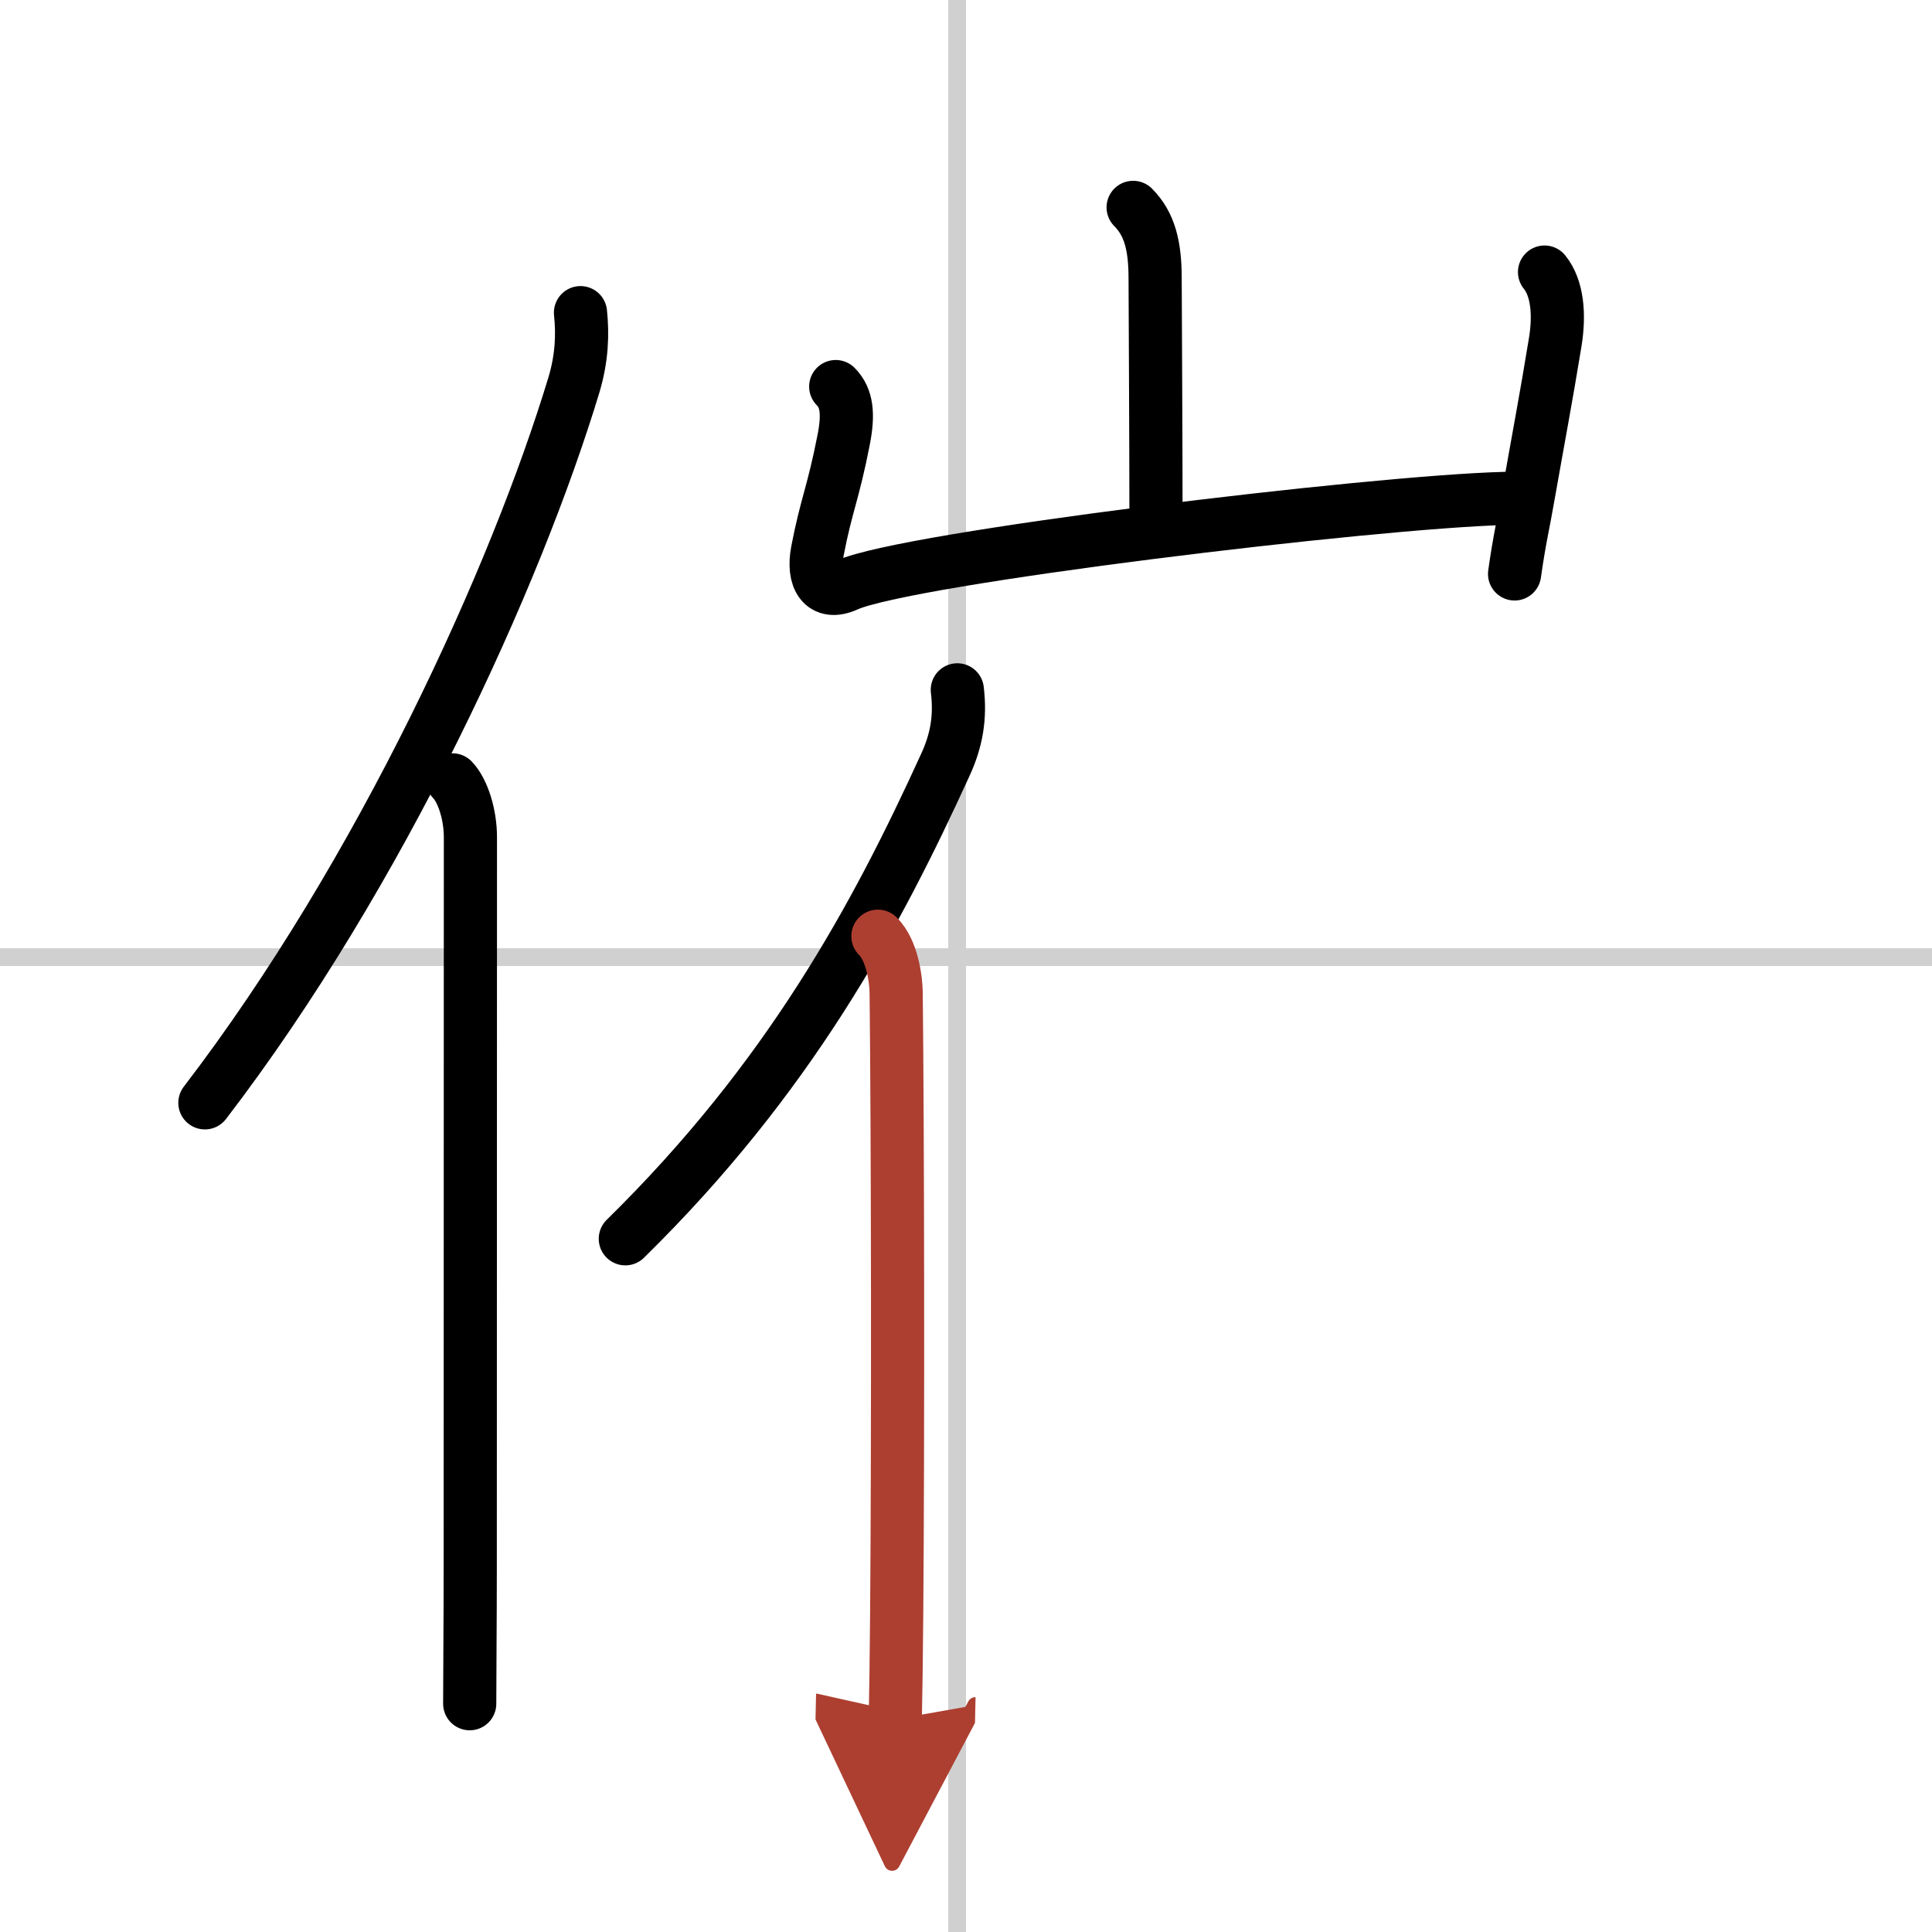 <svg width="400" height="400" viewBox="0 0 109 109" xmlns="http://www.w3.org/2000/svg"><defs><marker id="a" markerWidth="4" orient="auto" refX="1" refY="5" viewBox="0 0 10 10"><polyline points="0 0 10 5 0 10 1 5" fill="#ad3f31" stroke="#ad3f31"/></marker></defs><g fill="none" stroke="#000" stroke-linecap="round" stroke-linejoin="round" stroke-width="3"><rect width="100%" height="100%" fill="#fff" stroke="#fff"/><line x1="54" x2="54" y2="109" stroke="#d0d0d0" stroke-width="1"/><line x2="109" y1="54" y2="54" stroke="#d0d0d0" stroke-width="1"/><path d="M32.75,17.64c0.13,1.23,0.08,2.55-0.36,4.04C29.12,32.5,21.5,49.25,11.56,62.22"/><path d="m25.53 44c0.59 0.61 1.01 1.97 1.01 3.23 0 10.29-0.01 26.15-0.01 41.27 0 3.15-0.03 5.79-0.03 7.62"/><path d="m63.93 11.7c0.93 0.93 1.24 2.17 1.24 4 0 0.7 0.05 9.04 0.05 14.1"/><path d="m47.15 21.81c0.64 0.64 0.73 1.56 0.45 2.99-0.59 3.03-0.98 3.68-1.48 6.28-0.3 1.55 0.29 2.55 1.66 1.93 3.37-1.53 29.62-4.7 37.15-4.89"/><path d="m87.14 15.35c0.73 0.9 0.86 2.4 0.6 3.97-0.48 2.96-1.03 5.87-1.5 8.55-0.29 1.69-0.52 2.57-0.79 4.51"/><path d="m54.01 38.92c0.19 1.57-0.05 2.87-0.67 4.22-3.91 8.57-8.82 17.68-18.06 26.75"/><path d="m49.53 52.82c0.82 0.82 1.02 2.46 1.03 3.18 0.09 8.03 0.11 25.05 0.03 35-0.02 2.56-0.05 4.65-0.08 6" marker-end="url(#a)" stroke="#ad3f31"/></g></svg>
